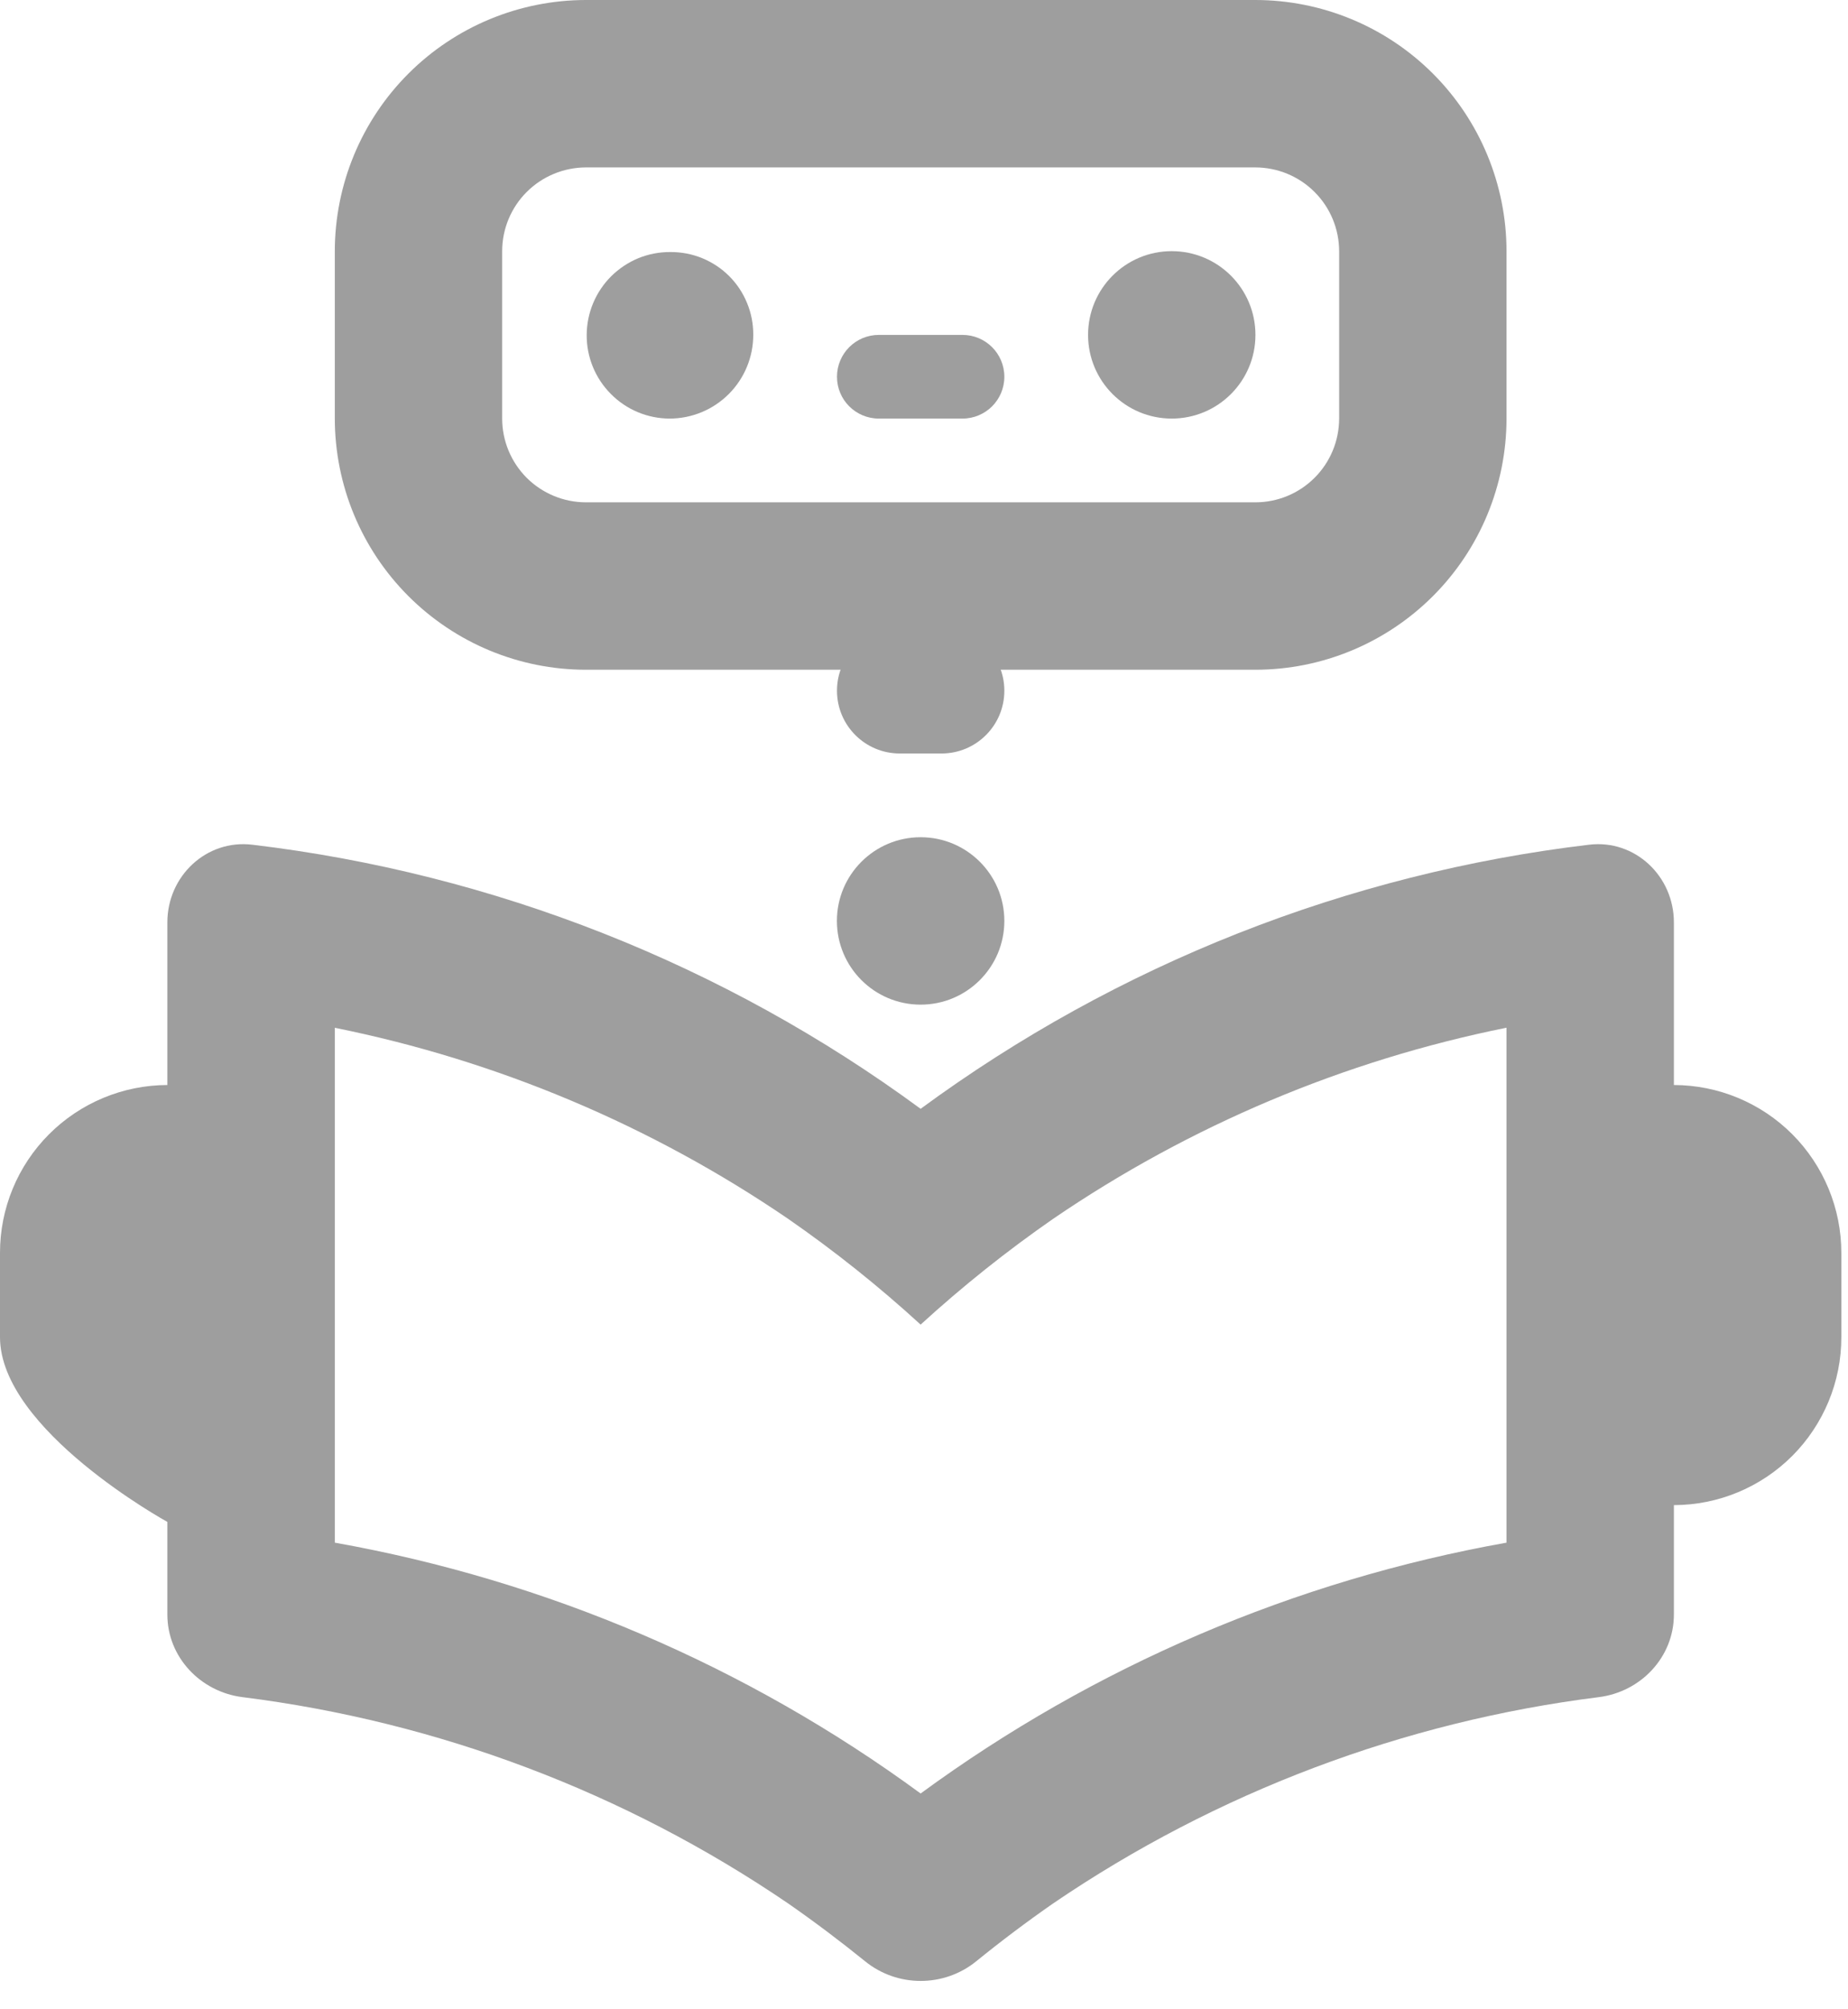 <svg width="23" height="25" viewBox="0 0 23 25" fill="none" xmlns="http://www.w3.org/2000/svg">
<path d="M20.833 11.476C20.833 10.901 20.349 10.442 19.778 10.51C16.773 10.867 13.906 11.997 11.458 13.796C9.011 11.997 6.143 10.867 3.139 10.51C2.568 10.442 2.083 10.901 2.083 11.476V13.5C1.53 13.501 1 13.722 0.609 14.114C0.218 14.506 -0.001 15.037 2.34866e-06 15.591V16.637C2.34866e-06 17.792 2.083 18.936 2.083 18.936V20.089C2.083 20.617 2.494 21.05 3.017 21.116C5.448 21.421 7.777 22.299 9.809 23.683C10.137 23.911 10.456 24.151 10.766 24.402C11.168 24.729 11.749 24.729 12.151 24.402C12.46 24.151 12.779 23.911 13.107 23.683C15.14 22.299 17.469 21.421 19.9 21.116C20.423 21.05 20.833 20.617 20.833 20.089V18.727C21.387 18.726 21.917 18.505 22.308 18.113C22.698 17.721 22.918 17.19 22.917 16.637V15.591C22.918 15.037 22.698 14.506 22.308 14.114C21.917 13.722 21.387 13.501 20.833 13.5V11.476ZM11.458 22.315C9.298 20.731 6.804 19.664 4.167 19.194V12.788C6.188 13.195 8.106 14.003 9.809 15.165C10.388 15.566 10.939 16.006 11.458 16.481C11.978 16.006 12.529 15.566 13.107 15.165C14.81 14.003 16.729 13.194 18.75 12.787V19.194C16.113 19.664 13.619 20.731 11.458 22.315ZM10.417 8.594C10.417 8.162 10.766 7.813 11.198 7.813H11.719C12.15 7.813 12.5 8.162 12.5 8.594C12.5 9.025 12.15 9.375 11.719 9.375H11.198C10.766 9.375 10.417 9.025 10.417 8.594ZM10.417 4.688C10.417 4.4 10.65 4.167 10.938 4.167H11.979C12.267 4.167 12.5 4.4 12.5 4.688C12.5 4.975 12.267 5.208 11.979 5.208H10.938C10.65 5.208 10.417 4.975 10.417 4.688Z" fill="#9E9E9E"/>
<path d="M10.416 11.458C10.416 10.883 10.883 10.417 11.458 10.417C12.033 10.417 12.5 10.883 12.5 11.458C12.5 12.034 12.033 12.5 11.458 12.5C10.883 12.5 10.416 12.034 10.416 11.458ZM8.333 5.208C8.609 5.208 8.874 5.099 9.07 4.903C9.265 4.708 9.375 4.443 9.375 4.167C9.376 4.031 9.35 3.897 9.298 3.771C9.247 3.645 9.171 3.531 9.075 3.435C8.979 3.339 8.865 3.264 8.739 3.212C8.614 3.161 8.479 3.135 8.343 3.136C8.207 3.135 8.072 3.161 7.946 3.212C7.82 3.264 7.706 3.34 7.609 3.435C7.414 3.629 7.303 3.892 7.302 4.167C7.3 4.442 7.408 4.706 7.602 4.901C7.795 5.097 8.058 5.207 8.333 5.208Z" fill="#9E9E9E"/>
<path d="M14.583 5.208C15.159 5.208 15.625 4.742 15.625 4.167C15.625 3.591 15.159 3.125 14.583 3.125C14.008 3.125 13.542 3.591 13.542 4.167C13.542 4.742 14.008 5.208 14.583 5.208Z" fill="#9E9E9E"/>
<path d="M15.625 8.333H7.292C6.463 8.333 5.669 8.003 5.083 7.417C4.497 6.831 4.168 6.037 4.167 5.208V3.125C4.168 2.296 4.497 1.502 5.083 0.916C5.669 0.33 6.463 0.001 7.292 0L15.625 0C16.454 0.001 17.248 0.33 17.834 0.916C18.42 1.502 18.749 2.296 18.75 3.125V5.208C18.749 6.037 18.42 6.831 17.834 7.417C17.248 8.003 16.454 8.333 15.625 8.333ZM7.292 2.083C7.016 2.084 6.751 2.193 6.555 2.389C6.36 2.584 6.25 2.849 6.25 3.125V5.208C6.25 5.485 6.36 5.749 6.555 5.945C6.751 6.14 7.016 6.25 7.292 6.25H15.625C15.901 6.25 16.166 6.14 16.361 5.945C16.557 5.749 16.666 5.485 16.667 5.208V3.125C16.666 2.849 16.557 2.584 16.361 2.389C16.166 2.193 15.901 2.084 15.625 2.083H7.292Z" fill="#9E9E9E"/>
</svg>

